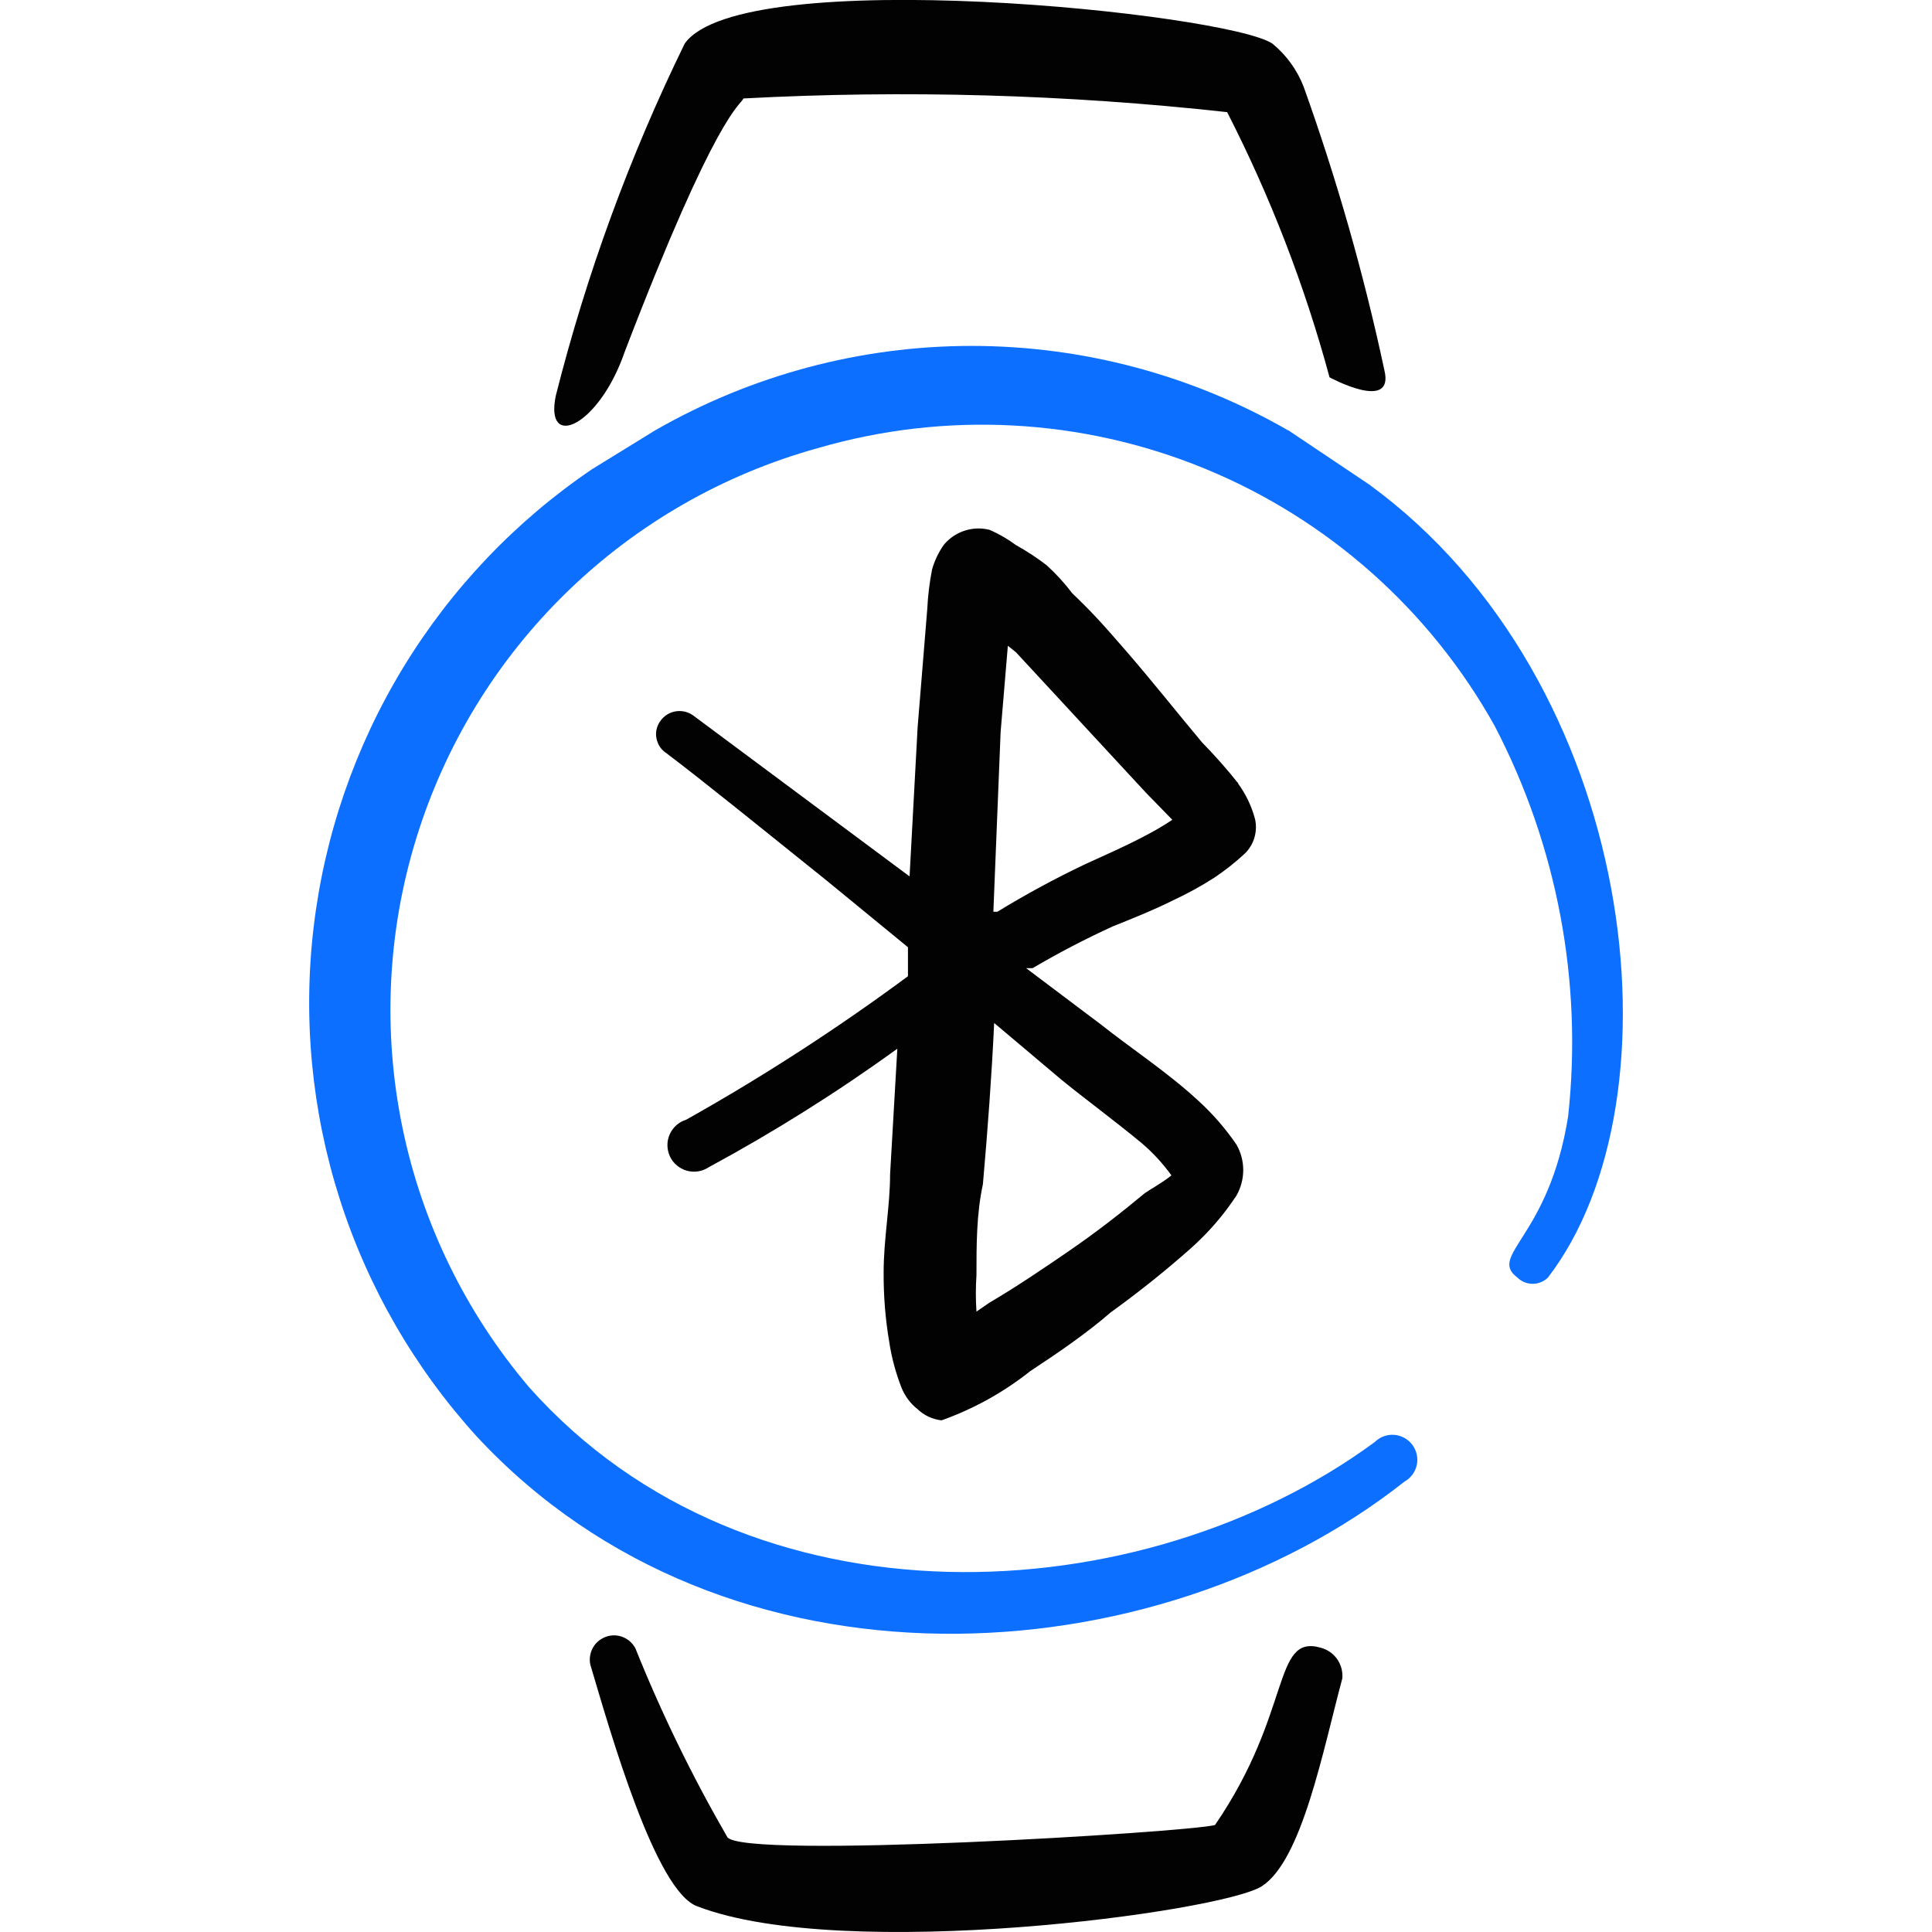 <svg xmlns="http://www.w3.org/2000/svg" fill="none" viewBox="0 0 24 24" id="Smart-Watch-Circle-Bluetooth--Streamline-Freehand">
  <desc>
    Smart Watch Circle Bluetooth Streamline Icon: https://streamlinehq.com
  </desc>
  <path fill="#020202" fill-rule="evenodd" d="M15.384 9.734c-0.141 -0.178 -0.292 -0.348 -0.451 -0.511 -0.31 -0.37 -0.611 -0.751 -0.931 -1.121 -0.32 -0.37 -0.441 -0.501 -0.681 -0.731 -0.096 -0.127 -0.203 -0.244 -0.32 -0.35 -0.12 -0.093 -0.248 -0.176 -0.381 -0.25 -0.102 -0.076 -0.213 -0.14 -0.33 -0.19 -0.101 -0.025 -0.207 -0.021 -0.306 0.011 -0.099 0.032 -0.187 0.091 -0.255 0.17 -0.068 0.094 -0.118 0.199 -0.15 0.31 -0.032 0.162 -0.052 0.326 -0.06 0.491l-0.12 1.472 -0.1 1.852 -2.693 -2.003c-0.063 -0.043 -0.14 -0.06 -0.215 -0.047 -0.075 0.013 -0.142 0.055 -0.186 0.117 -0.023 0.031 -0.039 0.065 -0.048 0.102 -0.009 0.037 -0.01 0.075 -0.003 0.113 0.007 0.037 0.021 0.073 0.041 0.105 0.021 0.032 0.048 0.059 0.08 0.08 0.451 0.34 1.192 0.941 2.003 1.592l1.001 0.821v0.36c-0.88 0.651 -1.799 1.246 -2.754 1.782 -0.045 0.014 -0.087 0.037 -0.123 0.069 -0.035 0.032 -0.064 0.07 -0.083 0.114 -0.019 0.043 -0.029 0.09 -0.028 0.138 0.001 0.048 0.012 0.094 0.032 0.137 0.02 0.043 0.05 0.081 0.086 0.111 0.036 0.03 0.079 0.053 0.124 0.065 0.046 0.013 0.094 0.015 0.14 0.008 0.047 -0.007 0.091 -0.025 0.131 -0.051 0.812 -0.439 1.595 -0.931 2.343 -1.472l-0.09 1.562c0 0.391 -0.08 0.801 -0.08 1.212 -0.002 0.292 0.021 0.583 0.07 0.871 0.029 0.192 0.08 0.38 0.15 0.561 0.042 0.106 0.111 0.2 0.2 0.27 0.082 0.079 0.187 0.128 0.3 0.14 0.398 -0.142 0.77 -0.348 1.101 -0.611 0.35 -0.23 0.701 -0.471 1.001 -0.731 0.347 -0.25 0.681 -0.517 1.001 -0.801 0.214 -0.192 0.403 -0.41 0.561 -0.651 0.054 -0.096 0.083 -0.205 0.083 -0.315 0 -0.111 -0.029 -0.219 -0.083 -0.315 -0.141 -0.206 -0.305 -0.394 -0.491 -0.561 -0.37 -0.341 -0.841 -0.651 -1.192 -0.931l-0.931 -0.701h0.08c0.325 -0.191 0.659 -0.365 1.001 -0.521 0.25 -0.1 0.501 -0.2 0.741 -0.32 0.176 -0.082 0.347 -0.175 0.511 -0.28 0.135 -0.09 0.262 -0.19 0.381 -0.3 0.057 -0.055 0.099 -0.123 0.121 -0.198 0.023 -0.075 0.026 -0.155 0.009 -0.232 -0.042 -0.159 -0.113 -0.308 -0.21 -0.441Zm-2.203 3.675c0.28 0.23 0.651 0.501 1.001 0.791 0.139 0.118 0.263 0.253 0.37 0.401 -0.11 0.09 -0.29 0.19 -0.33 0.22 -0.3 0.25 -0.611 0.491 -0.931 0.711s-0.661 0.451 -1.001 0.651l-0.16 0.11c-0.01 -0.15 -0.01 -0.301 0 -0.451 0 -0.381 0 -0.761 0.08 -1.131 0.06 -0.681 0.11 -1.362 0.14 -2.003l0.831 0.701Zm1.001 -3.004c-0.23 0.12 -0.461 0.22 -0.701 0.33 -0.374 0.178 -0.738 0.375 -1.091 0.591h-0.05l0.09 -2.233 0.09 -1.071 0.1 0.08 1.612 1.742 0.331 0.34c-0.116 0.077 -0.236 0.147 -0.36 0.21l-0.02 0.01Z" clip-rule="evenodd" stroke-width="1"></path>
  <path fill="#0c6fff" fill-rule="evenodd" d="M16.005 5.348c-1.197 -0.689 -2.554 -1.051 -3.935 -1.051 -1.381 0 -2.738 0.363 -3.935 1.051l-0.781 0.481c-0.95 0.644 -1.75 1.485 -2.346 2.465 -0.596 0.98 -0.975 2.077 -1.111 3.216 -0.136 1.139 -0.025 2.295 0.324 3.387 0.349 1.093 0.93 2.098 1.701 2.947 3.104 3.344 8.431 3.004 11.525 0.561 0.039 -0.022 0.072 -0.051 0.099 -0.087 0.026 -0.036 0.045 -0.077 0.054 -0.12 0.009 -0.043 0.009 -0.088 -0.001 -0.132 -0.01 -0.043 -0.029 -0.084 -0.055 -0.119 -0.027 -0.035 -0.061 -0.065 -0.1 -0.086 -0.039 -0.021 -0.082 -0.034 -0.126 -0.037 -0.044 -0.003 -0.089 0.003 -0.13 0.019 -0.042 0.015 -0.079 0.04 -0.111 0.071 -2.884 2.123 -7.76 2.403 -10.504 -0.681 -0.787 -0.927 -1.329 -2.037 -1.574 -3.228 -0.245 -1.191 -0.187 -2.425 0.171 -3.587 0.357 -1.162 1.001 -2.216 1.873 -3.064 0.872 -0.848 1.943 -1.462 3.115 -1.787 1.586 -0.462 3.282 -0.373 4.81 0.255 1.528 0.628 2.798 1.756 3.601 3.199 0.776 1.49 1.093 3.176 0.911 4.846 -0.24 1.512 -1.001 1.722 -0.631 2.003 0.051 0.05 0.119 0.078 0.19 0.078 0.071 0 0.14 -0.028 0.19 -0.078 1.702 -2.213 1.131 -7.41 -2.223 -9.853l-1.001 -0.671Z" clip-rule="evenodd" stroke-width="1"></path>
  <path fill="#020202" fill-rule="evenodd" d="M7.754 4.387c1.151 -3.004 1.442 -3.074 1.482 -3.164 2.004 -0.107 4.013 -0.05 6.008 0.17 0.538 1.051 0.964 2.155 1.272 3.294 0 0 0.811 0.441 0.681 -0.09 -0.255 -1.193 -0.59 -2.367 -1.001 -3.515 -0.081 -0.211 -0.215 -0.398 -0.391 -0.541 -0.571 -0.38 -6.589 -1.001 -7.299 0 -0.684 1.399 -1.221 2.866 -1.602 4.376 -0.14 0.681 0.531 0.381 0.851 -0.531Z" clip-rule="evenodd" stroke-width="1"></path>
  <path fill="#020202" fill-rule="evenodd" d="M16.405 20.468c-0.601 -0.17 -0.35 0.801 -1.312 2.203 -0.33 0.09 -5.868 0.43 -6.058 0.15 -0.435 -0.753 -0.817 -1.536 -1.141 -2.343 -0.033 -0.065 -0.089 -0.115 -0.157 -0.142 -0.068 -0.027 -0.143 -0.028 -0.211 -0.003 -0.068 0.025 -0.126 0.073 -0.161 0.136 -0.035 0.064 -0.047 0.138 -0.032 0.209 0.25 0.841 0.811 2.824 1.332 3.004 1.822 0.701 6.508 0.07 7.009 -0.25 0.501 -0.321 0.761 -1.692 1.001 -2.583 0.007 -0.085 -0.016 -0.17 -0.065 -0.24 -0.05 -0.07 -0.122 -0.119 -0.205 -0.141Z" clip-rule="evenodd" stroke-width="1"></path>
</svg>